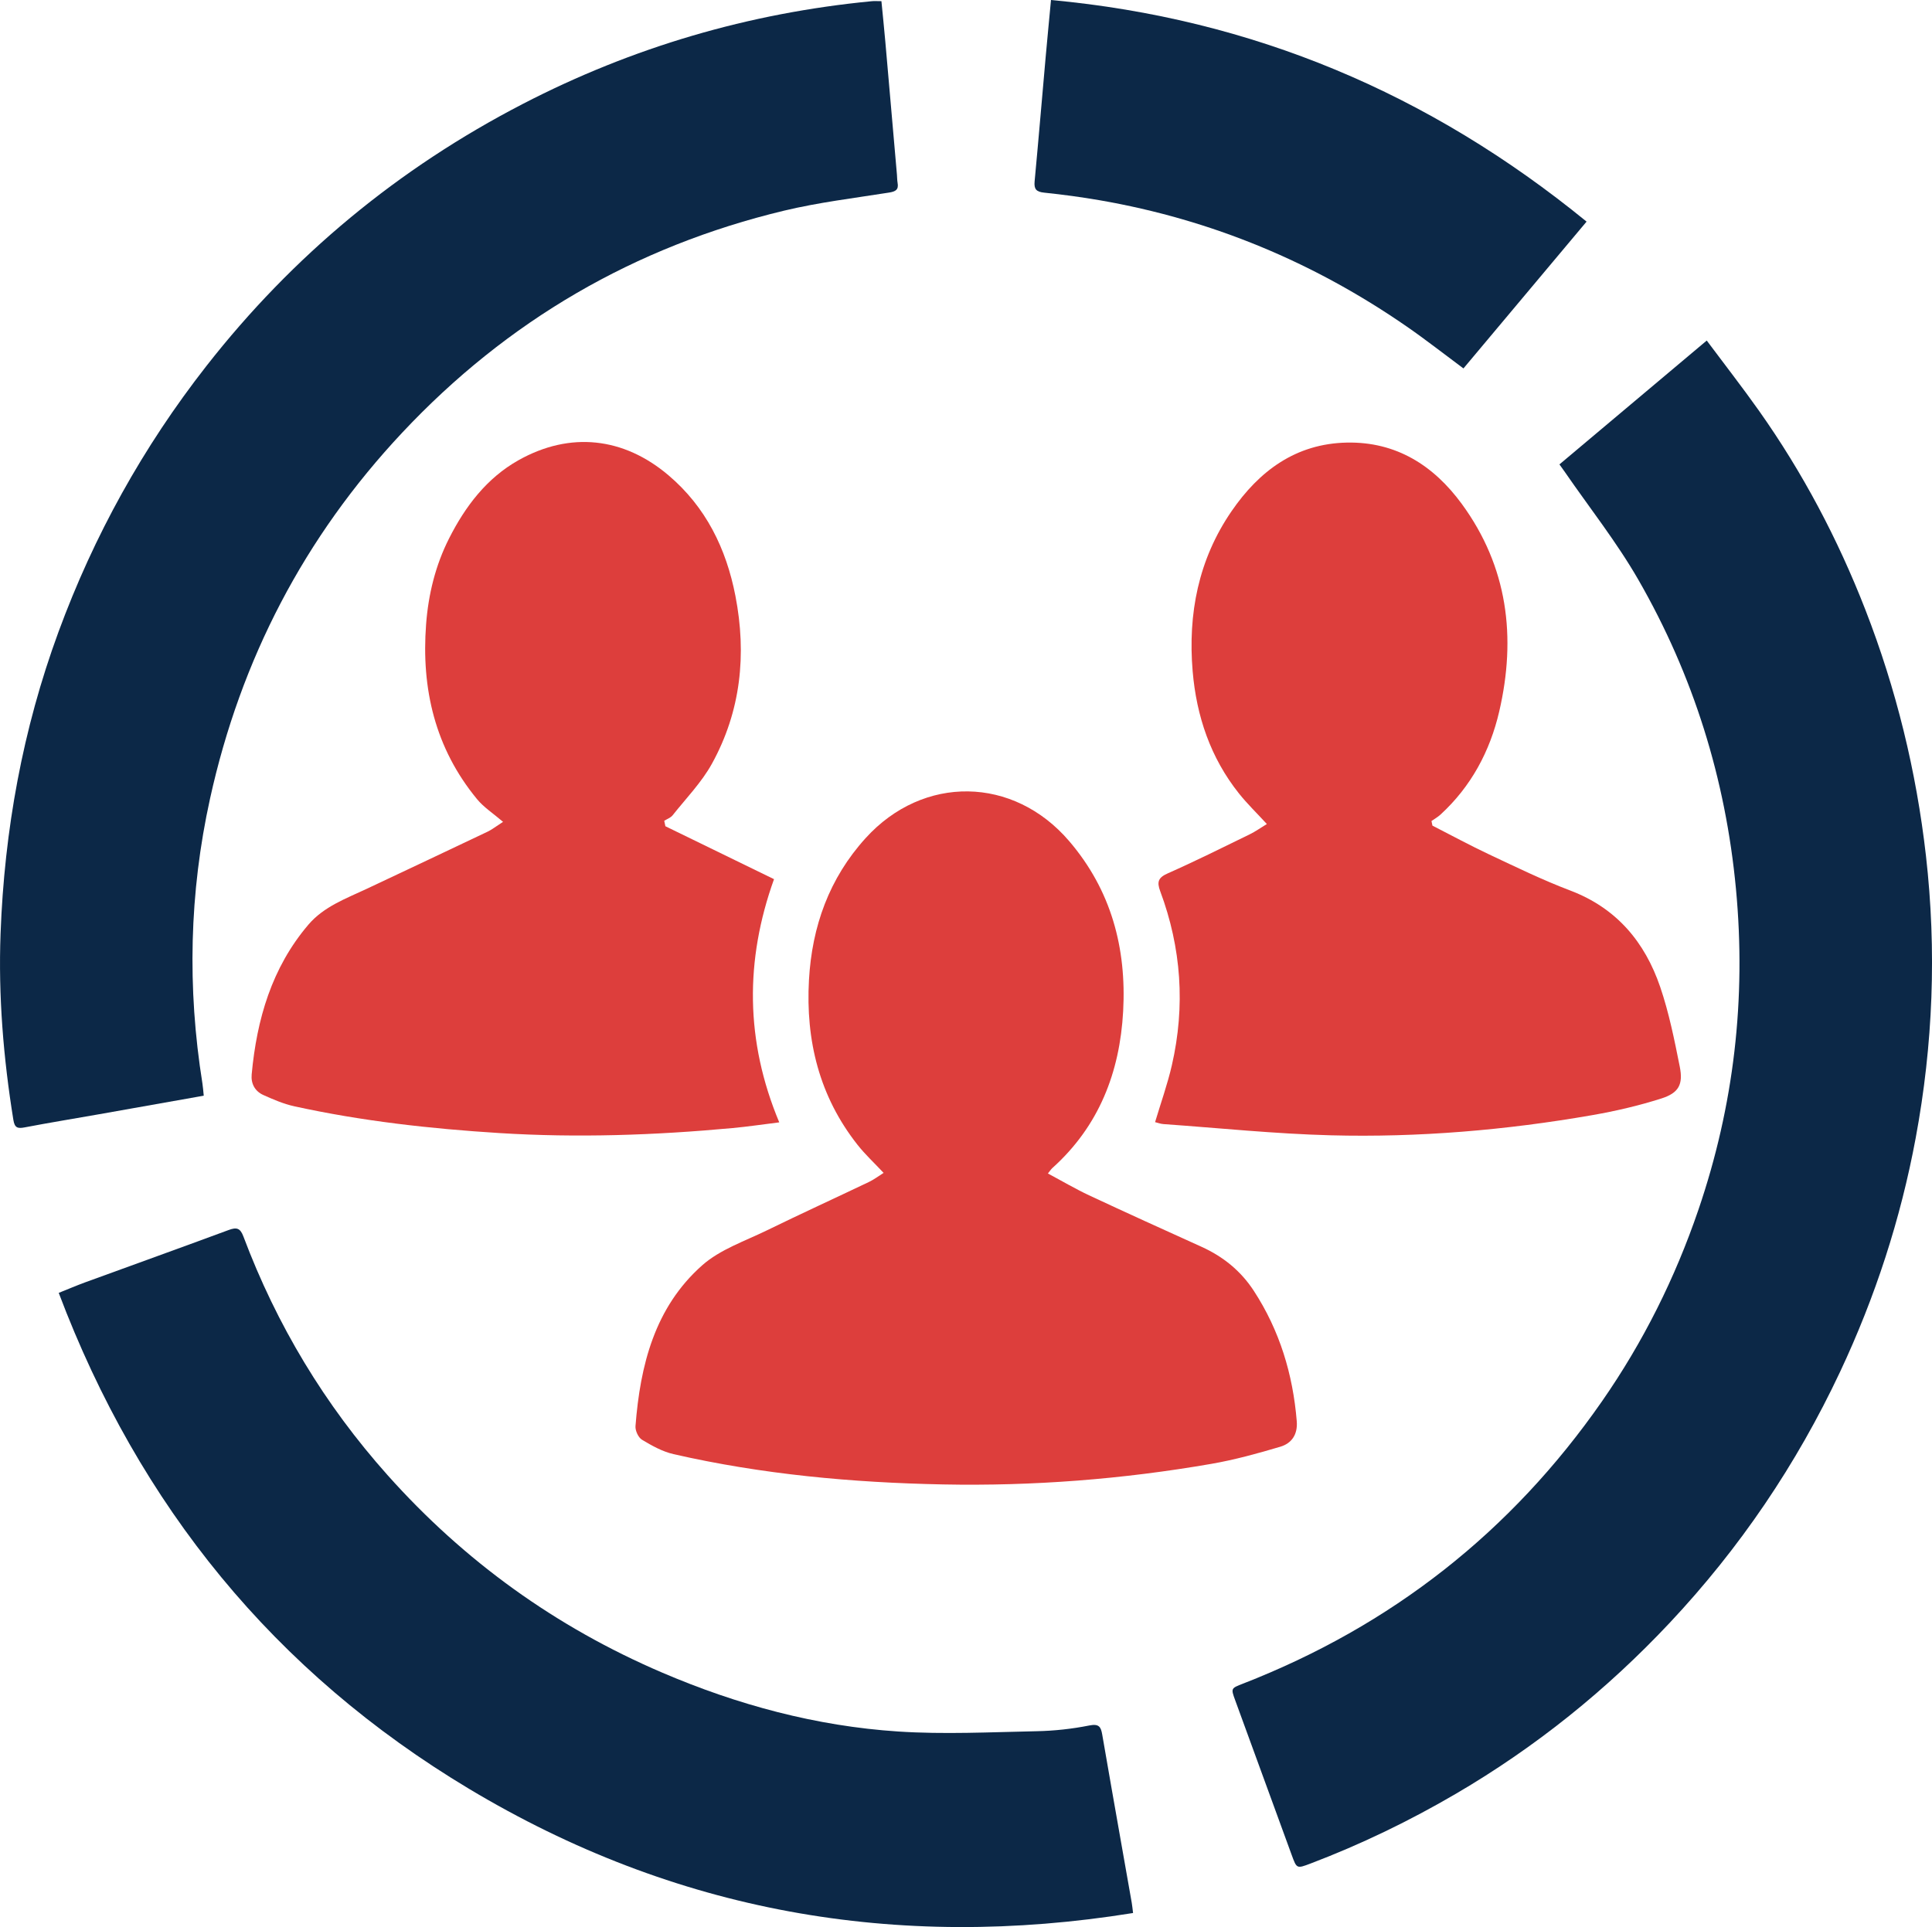 <?xml version="1.0" encoding="UTF-8"?> <svg xmlns="http://www.w3.org/2000/svg" id="_Слой_2" data-name="Слой 2" viewBox="0 0 959.66 957.4"> <defs> <style> .cls-1 { fill: #dd3e3c; } .cls-2 { fill: #0c2847; } </style> </defs> <g id="_Слой_1-2" data-name="Слой 1"> <path class="cls-2" d="M774.6,230.72c24.38-20.5,48.41-40.71,73.17-61.53,8.88,11.9,17.67,23.17,25.92,34.83,21.74,30.73,39.22,63.83,52.86,98.87,15.34,39.42,25.32,80.22,30.11,122.28,5.35,47.03,3.53,93.81-5.11,140.27-7.49,40.27-20.09,78.96-37.54,116.09-21.65,46.04-49.8,87.6-84.59,124.66-31.31,33.35-66.59,61.75-106.11,84.89-23.18,13.57-47.25,25.21-72.35,34.75-6.85,2.6-6.86,2.57-9.34-4.23-9.36-25.63-18.73-51.27-28.08-76.9-2.17-5.95-2.14-5.91,3.99-8.29,73.61-28.69,133.11-75.35,178.22-140.24,20.46-29.43,36.3-61.19,47.88-95.12,17.68-51.81,23.78-104.92,18.66-159.4-5.14-54.68-21.14-106.05-48.45-153.56-10.82-18.82-24.45-36.02-36.8-53.96-.66-.95-1.34-1.89-2.43-3.4Z"></path> <path class="cls-2" d="M101.2,544.35c-17.76,3.15-34.93,6.21-52.11,9.24-12.29,2.17-24.6,4.17-36.85,6.51-3.51,.67-4.96,.23-5.6-3.72-4.95-30.67-7.51-61.52-6.36-92.56,1.9-51.39,10.98-101.47,28.76-149.85,17.6-47.87,42.02-91.91,73.46-132.11,42.93-54.88,95.39-98.25,157.21-130.24C314.14,23.46,371.95,6.49,432.99,.6c1.31-.13,2.64-.02,4.83-.02,.64,6.61,1.34,13.32,1.93,20.03,1.95,22.06,3.86,44.12,5.78,66.19,.12,1.33,.08,2.68,.31,3.98,.64,3.5-.97,4.38-4.27,4.9-17.41,2.76-35,4.88-52.11,8.98-74.2,17.81-137.56,54.7-189.75,110.37-48.5,51.73-80.13,112.51-95.37,181.7-10.32,46.87-11.38,94.1-3.8,141.5,.29,1.79,.4,3.61,.66,6.11Z"></path> <path class="cls-1" d="M438.91,582.71c-4.64-4.96-9.17-9.15-12.95-13.94-18.98-24.04-25.82-51.81-24.13-81.93,1.49-26.57,10.04-50.49,28.14-70.45,28.61-31.55,73.47-30.86,101.14,1.52,20.84,24.37,28.49,53.07,26.78,84.48-1.66,30.4-12.03,57.14-35.21,77.95-.59,.53-1.02,1.24-2.17,2.66,7.02,3.75,13.58,7.62,20.44,10.84,18.54,8.68,37.2,17.13,55.85,25.57,10.75,4.87,19.54,11.98,26,21.9,12.83,19.7,19.41,41.43,21.32,64.75,.54,6.59-2.51,11.01-8.17,12.69-11.29,3.36-22.72,6.51-34.3,8.52-44.09,7.64-88.57,11.1-133.31,10.21-45.04-.89-89.78-4.98-133.79-15.05-5.5-1.26-10.75-4.19-15.65-7.14-1.83-1.1-3.41-4.54-3.24-6.77,2.34-30.24,9.54-59.02,33.16-79.92,8.93-7.9,21.29-12.04,32.32-17.44,16.74-8.18,33.69-15.93,50.51-23.96,2.49-1.19,4.72-2.9,7.26-4.5Z"></path> <path class="cls-2" d="M29.16,642.32c4.9-1.96,8.98-3.71,13.16-5.24,23.76-8.67,47.56-17.22,71.28-26,3.93-1.45,5.72-1,7.31,3.23,16.51,43.95,40.37,83.57,71.62,118.58,38.15,42.75,83.64,75.49,136.35,98.07,37.49,16.06,76.52,26.59,117.2,29.27,22.85,1.51,45.89,.32,68.84-.14,8.74-.18,17.58-1.14,26.15-2.85,4.8-.96,5.76,.65,6.42,4.49,3.07,17.88,6.24,35.75,9.38,53.62,1.76,10,3.54,20,5.29,30,.25,1.44,.38,2.89,.65,5.06-117.67,19-227.82-.54-329.8-61.68-96.56-57.89-163.86-140.5-203.84-246.41Z"></path> <path class="cls-1" d="M711.5,410.17c9.44,4.82,18.76,9.89,28.34,14.39,13.25,6.23,26.46,12.67,40.13,17.86,22.98,8.72,37.06,25.55,44.69,47.93,4.37,12.83,7.06,26.29,9.72,39.62,1.75,8.78-.51,13.02-9.15,15.77-11.2,3.57-22.77,6.26-34.36,8.28-42.92,7.47-86.25,11.14-129.78,10.01-27.76-.72-55.46-3.61-83.18-5.57-1.45-.1-2.87-.66-4.16-.97,2.87-9.61,6.18-18.84,8.35-28.33,6.71-29.32,4.72-58.21-5.8-86.4-1.76-4.7-.97-6.78,3.82-8.9,13.69-6.06,27.1-12.76,40.56-19.32,2.92-1.42,5.6-3.35,8.59-5.16-4.97-5.41-9.75-10.03-13.86-15.18-14.14-17.75-21.12-38.47-23-60.75-2.4-28.49,2.86-55.5,19.3-79.45,13.76-20.05,31.92-33.59,57.25-34.12,24.52-.51,43.14,11.34,57.14,30.47,22.83,31.2,27.15,66.22,18.6,103.08-4.59,19.79-13.98,37.34-29.22,51.3-1.33,1.22-2.95,2.12-4.44,3.16,.16,.77,.32,1.53,.48,2.3Z"></path> <path class="cls-1" d="M330.5,410.48c17.89,8.72,35.78,17.44,53.97,26.3-14.44,40.21-14.33,80.36,2.6,120.82-8.16,1.01-15.69,2.14-23.25,2.84-38.52,3.56-77.07,4.9-115.75,2.48-34.28-2.14-68.31-5.94-101.88-13.3-5.29-1.16-10.42-3.37-15.4-5.61-4.16-1.87-6.21-5.66-5.78-10.21,2.53-27.37,9.94-52.98,28.14-74.38,7.69-9.04,18.73-13.01,29.1-17.89,20.02-9.43,40.04-18.87,60.02-28.38,2.05-.98,3.87-2.44,7.6-4.85-4.79-4.12-9.54-7.16-12.95-11.31-20.81-25.28-27.71-54.76-25.27-86.86,1.13-14.92,4.66-29.29,11.42-42.65,8.05-15.91,18.68-29.95,34.46-38.83,25.71-14.46,52.31-11.37,74.52,7.48,18.55,15.73,28.69,36.42,33.25,59.95,5.63,29.05,2.72,57.22-11.66,83.31-5.14,9.32-12.86,17.23-19.55,25.67-.98,1.23-2.75,1.83-4.16,2.72,.19,.9,.39,1.8,.58,2.7Z"></path> <path class="cls-2" d="M522.05,0c100.05,9.27,188.02,46.39,266.03,110.1-20.63,24.6-40.87,48.74-61.16,72.94-9.66-7.17-18.67-14.25-28.08-20.76-46.24-32.02-97.02-53.15-152.48-62.77-9.18-1.59-18.43-2.84-27.69-3.8-3.88-.4-5.12-1.69-4.76-5.56,1.93-20.56,3.65-41.13,5.48-61.7,.82-9.23,1.73-18.46,2.66-28.46Z"></path> </g> </svg> 